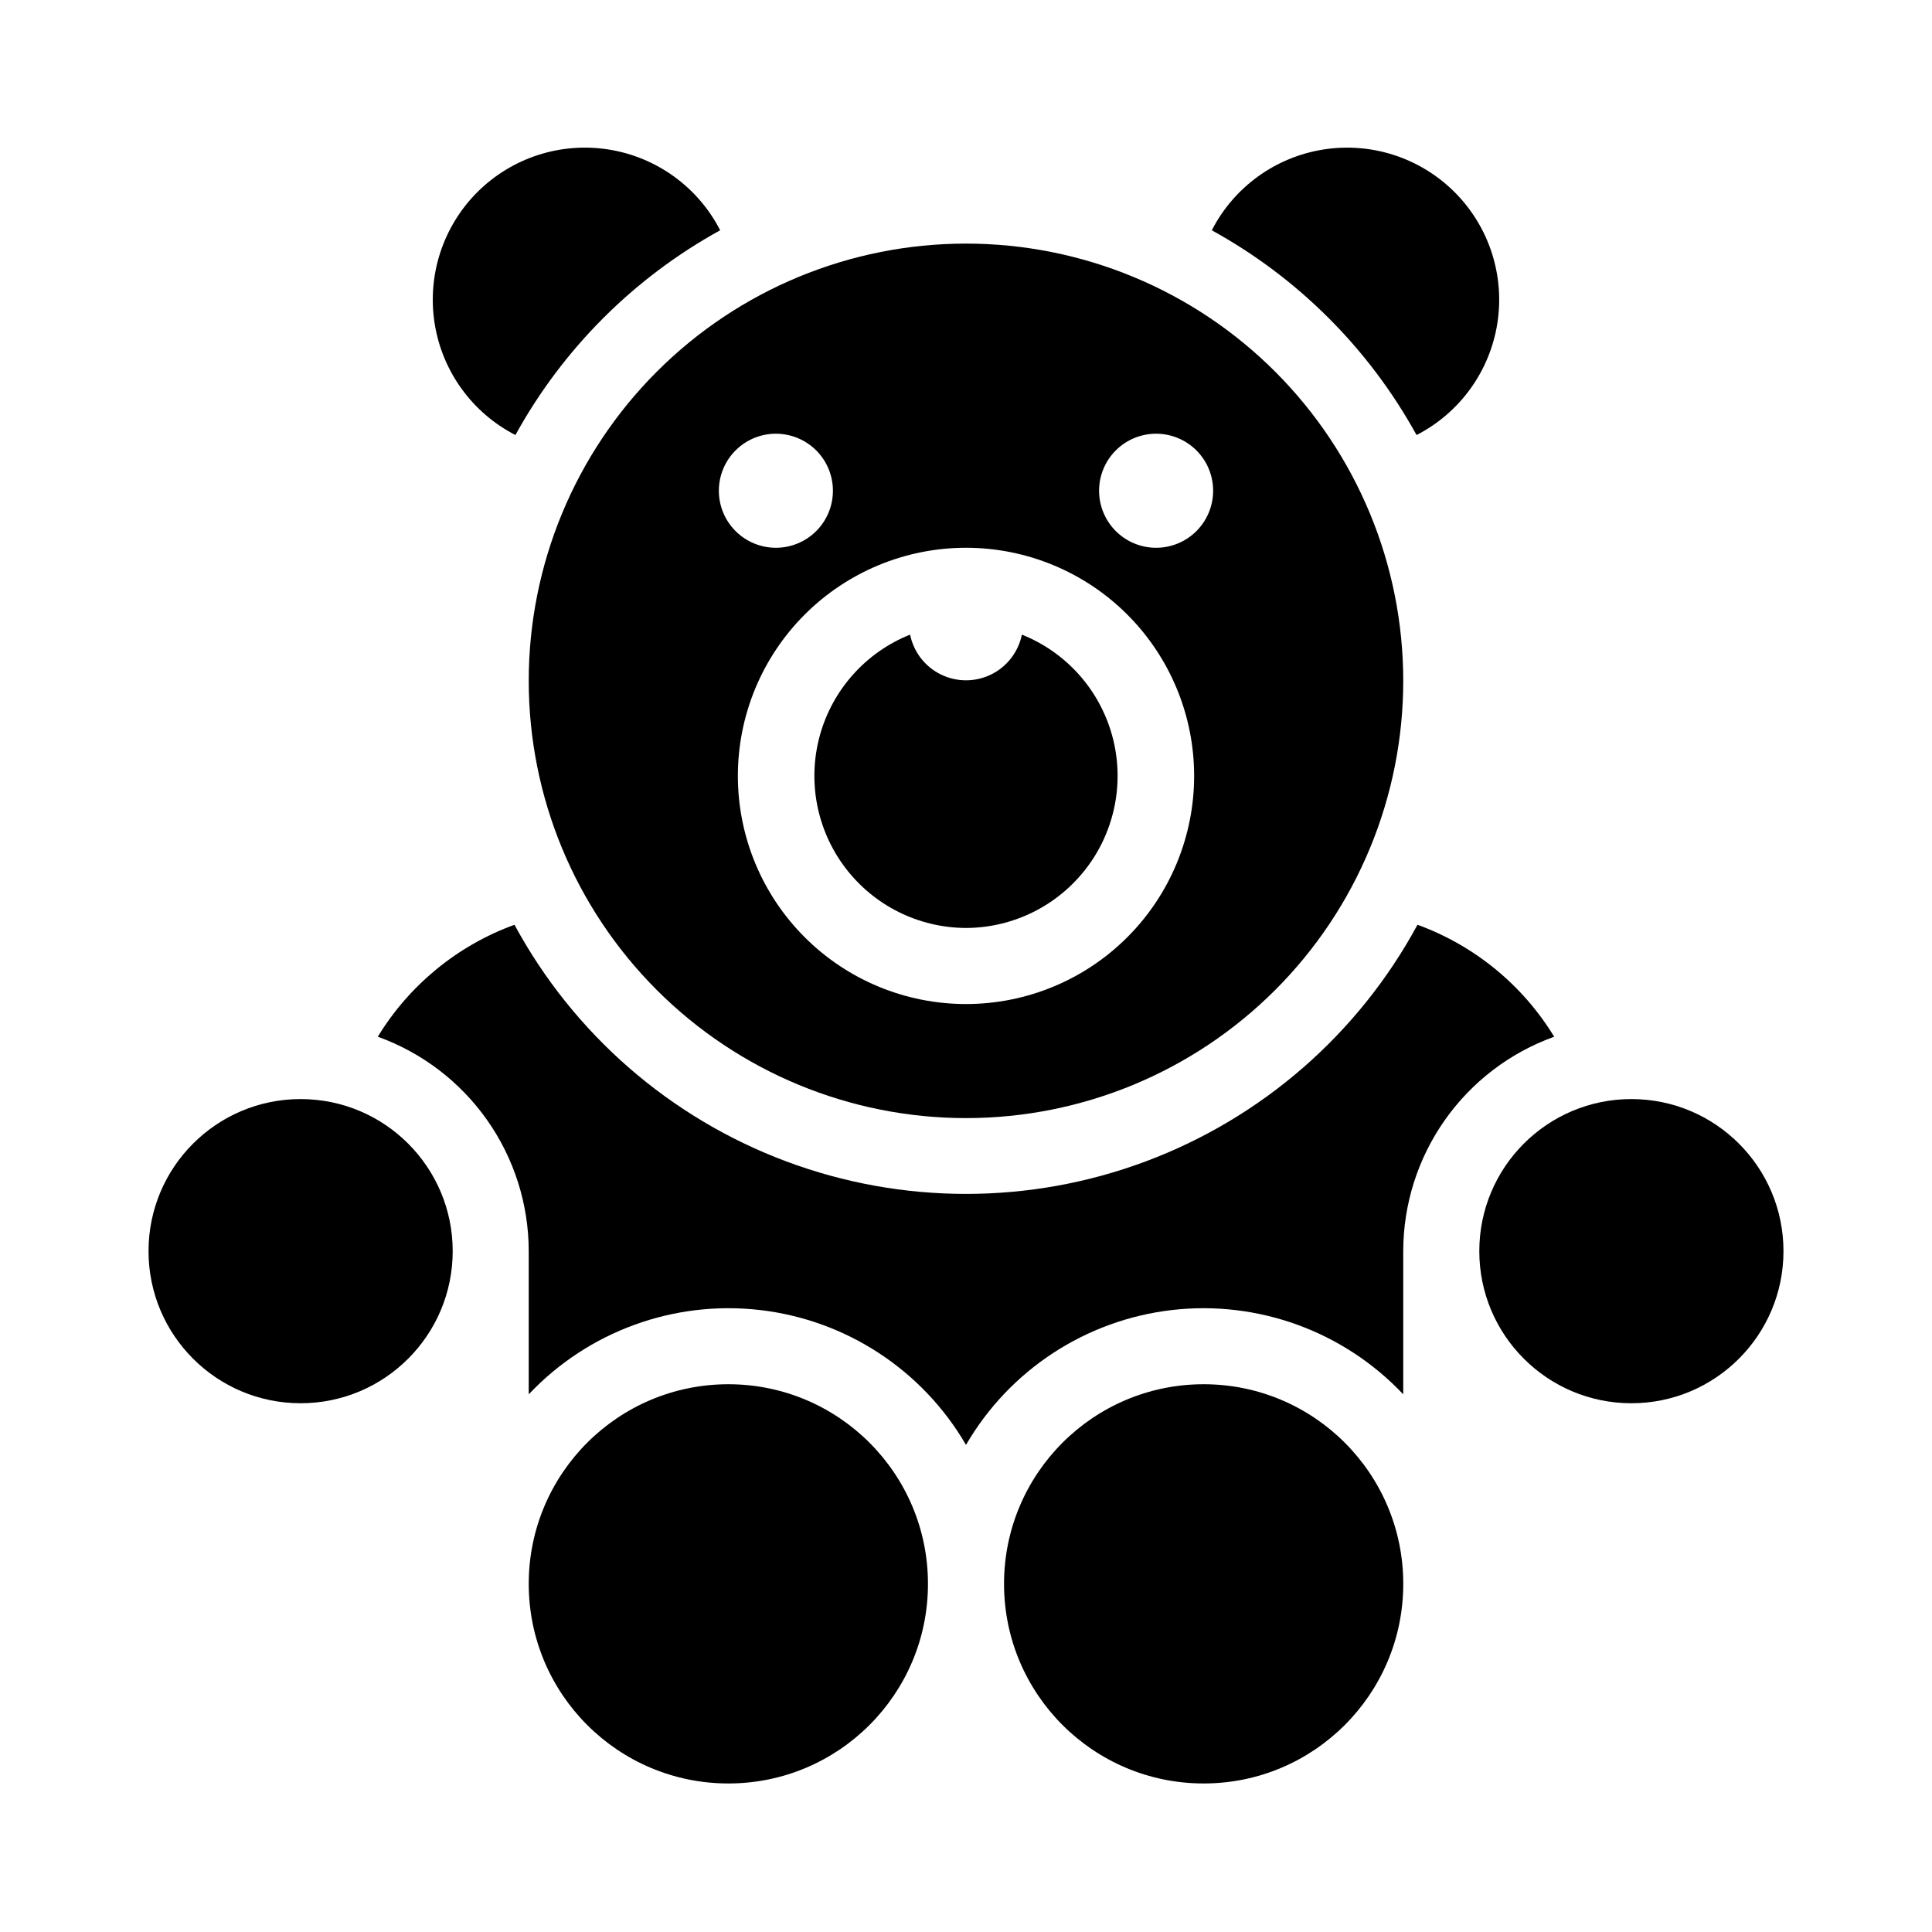 <?xml version="1.0" encoding="UTF-8"?>
<!-- Uploaded to: ICON Repo, www.iconrepo.com, Generator: ICON Repo Mixer Tools -->
<svg fill="#000000" width="800px" height="800px" version="1.1" viewBox="144 144 512 512" xmlns="http://www.w3.org/2000/svg">
 <g>
  <path d="m284.12 324.43c0 30.734 12.211 60.207 33.941 81.938s51.203 33.941 81.938 33.941c30.73 0 60.203-12.211 81.934-33.941 21.734-21.73 33.941-51.203 33.941-81.938 0-30.73-12.207-60.203-33.941-81.934-21.73-21.734-51.203-33.941-81.934-33.941-30.734 0-60.207 12.207-81.938 33.941-21.73 21.73-33.941 51.203-33.941 81.934zm166.26-65.492c4.008 0 7.852 1.59 10.688 4.426 2.836 2.832 4.426 6.68 4.426 10.688s-1.59 7.852-4.426 10.688c-2.836 2.832-6.68 4.426-10.688 4.426-4.008 0-7.852-1.594-10.688-4.426-2.832-2.836-4.426-6.68-4.426-10.688s1.594-7.856 4.426-10.688c2.836-2.836 6.68-4.426 10.688-4.426zm10.078 90.688v-0.004c0 16.035-6.371 31.414-17.707 42.75-11.34 11.34-26.719 17.707-42.75 17.707-16.035 0-31.414-6.367-42.75-17.707-11.34-11.336-17.707-26.715-17.707-42.75 0-16.035 6.367-31.41 17.707-42.75 11.336-11.336 26.715-17.707 42.75-17.707 16.031 0 31.41 6.371 42.75 17.707 11.336 11.34 17.707 26.715 17.707 42.75zm-110.84-90.688c4.008 0 7.852 1.59 10.688 4.426 2.836 2.832 4.426 6.68 4.426 10.688s-1.59 7.852-4.426 10.688c-2.836 2.832-6.68 4.426-10.688 4.426-4.008 0-7.852-1.594-10.688-4.426-2.836-2.836-4.426-6.68-4.426-10.688s1.59-7.856 4.426-10.688c2.836-2.836 6.68-4.426 10.688-4.426z"/>
  <path d="m400 389.92c12.574-0.039 24.41-5.949 32.004-15.977 7.59-10.023 10.066-23.02 6.695-35.137-3.375-12.113-12.207-21.961-23.891-26.625-0.93 4.594-3.938 8.492-8.145 10.559-4.203 2.066-9.129 2.066-13.332 0-4.203-2.066-7.215-5.965-8.145-10.559-11.68 4.664-20.516 14.512-23.891 26.625-3.371 12.117-0.895 25.113 6.695 35.137 7.594 10.027 19.43 15.938 32.008 15.977z"/>
  <path d="m280.59 259.29c12.582-22.863 31.402-41.68 54.262-54.262-5.879-11.461-16.887-19.418-29.609-21.414-12.727-2-25.641 2.207-34.75 11.316-9.105 9.109-13.312 22.023-11.316 34.746 1.996 12.727 9.957 23.73 21.414 29.613z"/>
  <path d="m519.4 259.29c11.461-5.883 19.418-16.887 21.414-29.613 1.996-12.723-2.207-25.637-11.316-34.746s-22.023-13.316-34.746-11.316c-12.727 1.996-23.73 9.953-29.613 21.414 22.863 12.582 41.68 31.398 54.262 54.262z"/>
  <path d="m519.65 389.07c-15.625 28.895-41.18 51.16-71.941 62.684-30.766 11.523-64.66 11.523-95.422 0-30.766-11.523-56.32-33.789-71.945-62.684-15.09 5.496-27.867 15.961-36.223 29.672 11.703 4.211 21.824 11.926 28.98 22.094 7.16 10.172 11.008 22.301 11.02 34.738v37.938c15.766-16.699 38.484-24.977 61.297-22.34 22.812 2.641 43.043 15.887 54.582 35.738 11.535-19.852 31.766-33.098 54.578-35.738 22.812-2.637 45.531 5.641 61.297 22.34v-37.938c0.012-12.438 3.859-24.566 11.02-34.738 7.16-10.168 17.277-17.883 28.984-22.094-8.359-13.711-21.133-24.176-36.227-29.672z"/>
  <path d="m263.97 475.57c0 22.258-18.043 40.305-40.305 40.305-22.258 0-40.305-18.047-40.305-40.305 0-22.262 18.047-40.305 40.305-40.305 22.262 0 40.305 18.043 40.305 40.305"/>
  <path d="m515.88 563.74c0 29.215-23.684 52.898-52.898 52.898-29.219 0-52.902-23.684-52.902-52.898 0-29.219 23.684-52.902 52.902-52.902 29.215 0 52.898 23.684 52.898 52.902"/>
  <path d="m616.64 475.57c0 22.258-18.047 40.305-40.305 40.305-22.262 0-40.305-18.047-40.305-40.305 0-22.262 18.043-40.305 40.305-40.305 22.258 0 40.305 18.043 40.305 40.305"/>
  <path d="m389.92 563.74c0 29.215-23.684 52.898-52.898 52.898-29.219 0-52.902-23.684-52.902-52.898 0-29.219 23.684-52.902 52.902-52.902 29.215 0 52.898 23.684 52.898 52.902"/>
 </g>
</svg>